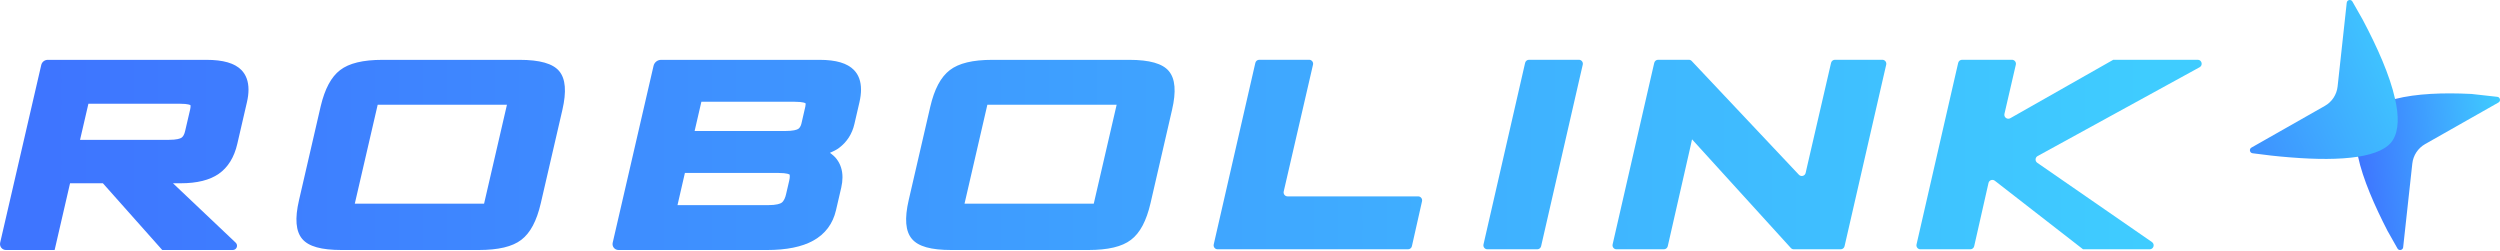 <svg width="259" height="26" viewBox="0 0 259 26" fill="none" xmlns="http://www.w3.org/2000/svg">
<g clip-path="url(#clip0_942_784)">
<path d="M146.92 20.345H133.393C133.128 20.345 132.932 20.099 132.992 19.84L135.762 7.851L136.028 6.697C136.088 6.439 135.892 6.192 135.627 6.192H130.457C130.265 6.192 130.099 6.325 130.055 6.512L129.887 7.242L125.742 25.323C125.683 25.581 125.879 25.827 126.144 25.827H145.871C146.064 25.827 146.231 25.694 146.273 25.506L147.322 20.848C147.38 20.59 147.184 20.345 146.92 20.345Z" fill="url(#paint0_linear_942_784)"/>
<path d="M163.573 6.192H158.405C158.213 6.192 158.046 6.325 158.003 6.512L157.835 7.242L153.69 25.323C153.631 25.581 153.827 25.827 154.091 25.827H159.257C159.449 25.827 159.616 25.695 159.659 25.507L163.707 7.852L163.974 6.697C164.034 6.439 163.838 6.192 163.573 6.192Z" fill="url(#paint1_linear_942_784)"/>
<path d="M195.01 6.192H190.101C189.909 6.192 189.742 6.325 189.699 6.512L189.53 7.241L187.201 17.314C187.153 17.525 187.108 17.724 187.066 17.912C186.995 18.235 186.592 18.343 186.365 18.103L175.541 6.618L175.262 6.322C175.184 6.239 175.076 6.192 174.962 6.192H171.781C171.59 6.192 171.423 6.325 171.38 6.512L171.211 7.242L167.067 25.323C167.008 25.581 167.204 25.827 167.468 25.827H172.378C172.57 25.827 172.737 25.694 172.78 25.507L175.085 15.387C175.163 15.048 175.233 14.732 175.295 14.435L185.533 25.692C185.611 25.778 185.721 25.827 185.838 25.827H190.695C190.887 25.827 191.053 25.695 191.096 25.507L195.145 7.852L195.412 6.697C195.471 6.439 195.275 6.192 195.01 6.192Z" fill="url(#paint2_linear_942_784)"/>
<path d="M227.682 6.192H218.935L218.624 6.369L208.265 12.247C207.953 12.424 207.58 12.146 207.661 11.796L208.573 7.852L208.84 6.697C208.9 6.439 208.704 6.192 208.439 6.192H203.271C203.079 6.192 202.912 6.325 202.869 6.512L202.7 7.241L198.553 25.323C198.494 25.581 198.69 25.827 198.955 25.827H204.125C204.317 25.827 204.484 25.694 204.526 25.506L206.008 18.958C206.074 18.664 206.424 18.539 206.662 18.724L215.805 25.827H222.706C223.111 25.827 223.273 25.306 222.941 25.076L211.063 16.866C210.811 16.692 210.831 16.314 211.099 16.166L224.655 8.734L227.88 6.966C228.254 6.761 228.108 6.192 227.682 6.192Z" fill="url(#paint3_linear_942_784)"/>
<path d="M21.386 6.2H4.943C4.623 6.2 4.345 6.421 4.273 6.733L0.016 25.144C-0.073 25.531 0.221 25.901 0.619 25.901H5.66C5.66 25.901 7.051 19.874 7.257 18.986H10.66C11.033 19.406 16.81 25.901 16.81 25.901H24.114C24.512 25.901 24.708 25.417 24.419 25.143C22.808 23.617 19.217 20.216 17.92 18.986H18.741C20.409 18.986 21.724 18.658 22.655 18.014C23.611 17.352 24.265 16.3 24.586 14.898L25.578 10.609C25.691 10.132 25.745 9.689 25.745 9.285C25.745 8.432 25.495 7.749 25.003 7.248C24.307 6.543 23.124 6.2 21.386 6.2ZM19.695 11.361L19.184 13.555C19.106 13.919 18.97 14.163 18.793 14.274C18.668 14.354 18.329 14.488 17.49 14.488H8.292C8.529 13.475 9 11.435 9.159 10.749H18.668C19.523 10.749 19.721 10.889 19.734 10.896V10.897C19.734 10.897 19.741 10.939 19.741 11.013C19.741 11.085 19.734 11.201 19.695 11.361Z" fill="url(#paint4_linear_942_784)"/>
<path d="M53.818 6.2H39.647C37.602 6.2 36.158 6.549 35.23 7.266C34.313 7.973 33.661 9.189 33.23 10.981C33.222 11.015 30.978 20.736 30.978 20.736C30.532 22.653 30.644 23.965 31.311 24.753C31.973 25.535 33.279 25.901 35.408 25.901H49.573C51.623 25.901 53.075 25.559 54 24.852C54.938 24.141 55.602 22.893 56.03 21.039L58.263 11.386C58.703 9.476 58.597 8.161 57.93 7.364C57.27 6.582 55.926 6.2 53.818 6.2ZM50.151 21.099H36.757C37.07 19.746 38.925 11.729 39.129 10.85H52.52C52.207 12.201 50.354 20.221 50.151 21.099Z" fill="url(#paint5_linear_942_784)"/>
<path d="M84.905 6.2H68.488C68.115 6.2 67.79 6.458 67.707 6.822L63.475 25.147C63.385 25.533 63.679 25.901 64.075 25.901H79.461C81.471 25.901 83.084 25.577 84.248 24.931C85.489 24.245 86.284 23.186 86.609 21.779L87.154 19.433C87.24 19.057 87.281 18.7 87.281 18.366C87.281 17.643 87.081 17.015 86.682 16.485C86.495 16.232 86.247 16.024 85.979 15.836C86.315 15.681 86.654 15.533 86.93 15.32C87.748 14.703 88.285 13.865 88.519 12.836L89.038 10.596C89.147 10.123 89.202 9.684 89.202 9.285C89.202 8.438 88.96 7.762 88.477 7.262C87.79 6.548 86.62 6.2 84.905 6.2ZM81.76 18.73L81.437 20.119C81.369 20.427 81.228 20.828 80.968 21.006C80.837 21.098 80.472 21.253 79.55 21.253H70.188C70.409 20.286 70.805 18.578 70.956 17.917H80.631C81.577 17.917 81.788 18.077 81.799 18.084C81.799 18.084 81.822 18.137 81.822 18.273C81.822 18.372 81.809 18.518 81.76 18.73ZM83.433 11.04L83.034 12.776C82.93 13.219 82.734 13.332 82.669 13.369C82.536 13.446 82.182 13.573 81.325 13.573H71.962C72.176 12.648 72.517 11.18 72.663 10.543H82.338C83.24 10.543 83.448 10.693 83.454 10.7C83.454 10.7 83.464 10.728 83.464 10.795C83.464 10.85 83.456 10.928 83.433 11.04Z" fill="url(#paint6_linear_942_784)"/>
<path d="M116.983 6.2H102.815C100.769 6.2 99.326 6.549 98.398 7.266C97.46 7.986 96.798 9.236 96.371 11.082L94.14 20.736C93.697 22.653 93.806 23.969 94.476 24.753C95.141 25.535 96.441 25.901 98.57 25.901H112.74C114.788 25.901 116.237 25.559 117.162 24.852C118.106 24.141 118.765 22.893 119.197 21.039L121.423 11.386C121.868 9.476 121.759 8.161 121.092 7.364C120.438 6.582 119.093 6.2 116.983 6.2ZM113.314 21.099H99.925C100.235 19.746 102.09 11.729 102.291 10.85H115.685C115.372 12.201 113.519 20.221 113.314 21.099Z" fill="url(#paint7_linear_942_784)"/>
<path d="M258.843 10.618L251.24 14.929C250.501 15.351 250.011 16.096 249.916 16.942L248.967 25.623C248.934 25.923 248.53 26.007 248.38 25.744L247.379 23.972C247.378 23.967 247.374 23.963 247.368 23.959C246.005 21.317 244.786 18.533 244.296 16.235C243.928 14.492 243.977 13.036 244.698 12.14C245.426 11.243 246.637 10.643 248.13 10.256C250.333 9.69 253.157 9.591 255.95 9.73C255.973 9.725 255.997 9.728 256.022 9.731L258.721 10.031C259.022 10.065 259.105 10.468 258.843 10.618Z" fill="url(#paint8_linear_942_784)"/>
<path d="M248.13 10.256C248.527 11.986 248.525 13.479 247.915 14.487C247.353 15.422 246.026 15.958 244.296 16.236C242.349 16.542 239.872 16.513 237.384 16.312C237.352 16.311 237.312 16.311 237.271 16.304C235.948 16.204 234.62 16.049 233.37 15.878C233.069 15.845 232.986 15.441 233.248 15.291L240.85 10.973C241.59 10.558 242.08 9.813 242.175 8.967L243.122 0.279C243.156 -0.022 243.559 -0.105 243.709 0.158L244.807 2.092C244.811 2.107 244.82 2.113 244.823 2.128C246.27 4.864 247.591 7.801 248.13 10.256Z" fill="url(#paint9_linear_942_784)"/>
</g>
<defs>
<linearGradient id="paint0_linear_942_784" x1="4.904" y1="16.01" x2="222.489" y2="16.01" gradientUnits="userSpaceOnUse">
<stop offset="0.001" stop-color="#3E75FF"/>
<stop offset="0.999" stop-color="#3FCCFF"/>
</linearGradient>
<linearGradient id="paint1_linear_942_784" x1="4.904" y1="0" x2="222.489" y2="0" gradientUnits="userSpaceOnUse">
<stop offset="0.001" stop-color="#3E75FF"/>
<stop offset="0.999" stop-color="#3FCCFF"/>
</linearGradient>
<linearGradient id="paint2_linear_942_784" x1="4.904" y1="0" x2="222.489" y2="0" gradientUnits="userSpaceOnUse">
<stop offset="0.001" stop-color="#3E75FF"/>
<stop offset="0.999" stop-color="#3FCCFF"/>
</linearGradient>
<linearGradient id="paint3_linear_942_784" x1="4.904" y1="0" x2="222.489" y2="0" gradientUnits="userSpaceOnUse">
<stop offset="0.001" stop-color="#3E75FF"/>
<stop offset="0.999" stop-color="#3FCCFF"/>
</linearGradient>
<linearGradient id="paint4_linear_942_784" x1="4.904" y1="16.051" x2="222.489" y2="16.051" gradientUnits="userSpaceOnUse">
<stop offset="0.001" stop-color="#3E75FF"/>
<stop offset="0.999" stop-color="#3FCCFF"/>
</linearGradient>
<linearGradient id="paint5_linear_942_784" x1="4.904" y1="16.051" x2="222.489" y2="16.051" gradientUnits="userSpaceOnUse">
<stop offset="0.001" stop-color="#3E75FF"/>
<stop offset="0.999" stop-color="#3FCCFF"/>
</linearGradient>
<linearGradient id="paint6_linear_942_784" x1="4.904" y1="16.051" x2="222.489" y2="16.051" gradientUnits="userSpaceOnUse">
<stop offset="0.001" stop-color="#3E75FF"/>
<stop offset="0.999" stop-color="#3FCCFF"/>
</linearGradient>
<linearGradient id="paint7_linear_942_784" x1="4.904" y1="16.051" x2="222.489" y2="16.051" gradientUnits="userSpaceOnUse">
<stop offset="0.001" stop-color="#3E75FF"/>
<stop offset="0.999" stop-color="#3FCCFF"/>
</linearGradient>
<linearGradient id="paint8_linear_942_784" x1="244.523" y1="18.485" x2="259.766" y2="16.632" gradientUnits="userSpaceOnUse">
<stop offset="0.001" stop-color="#3E75FF"/>
<stop offset="0.999" stop-color="#3FCCFF"/>
</linearGradient>
<linearGradient id="paint9_linear_942_784" x1="223.636" y1="17.342" x2="250.105" y2="5.501" gradientUnits="userSpaceOnUse">
<stop offset="0.001" stop-color="#3E75FF"/>
<stop offset="0.999" stop-color="#3FCCFF"/>
</linearGradient>
<clipPath id="clip0_942_784">
<rect width="259" height="25.902" fill="white"/>
</clipPath>
</defs>
</svg>
